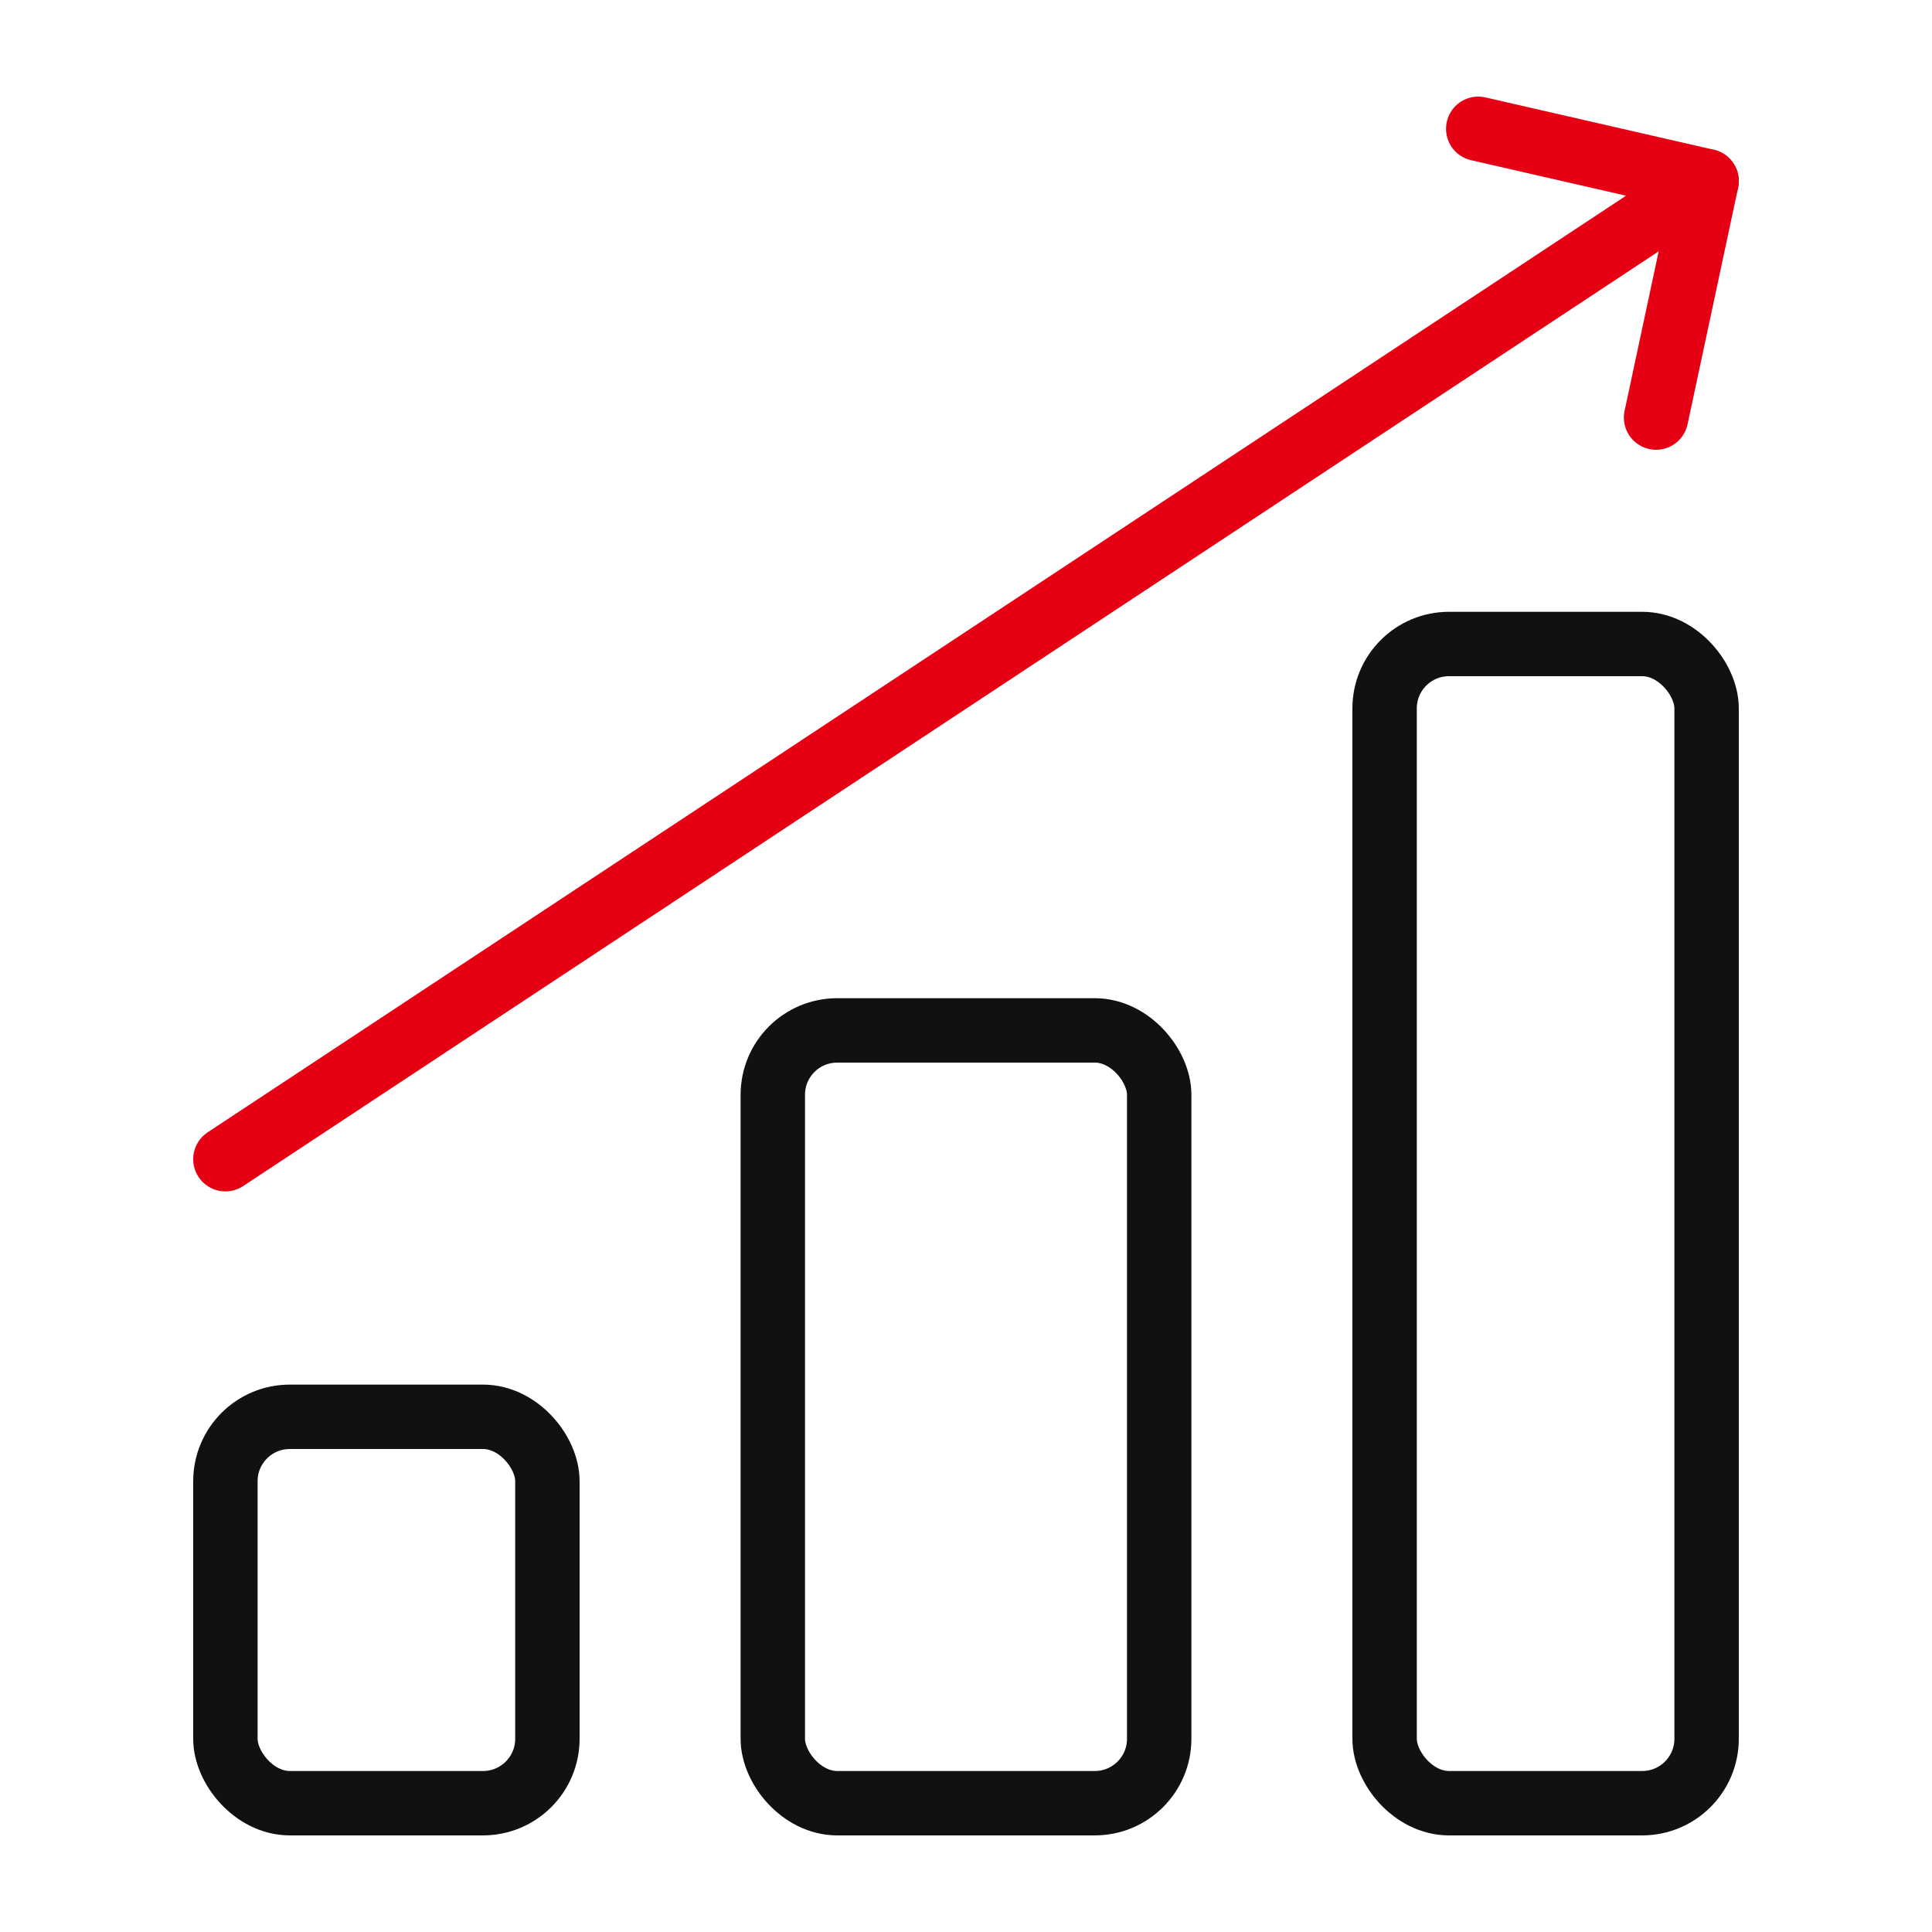 <svg xmlns="http://www.w3.org/2000/svg" width="60" height="60" viewBox="0 0 60 60"><rect width="60" height="60" fill="#e50025" opacity="0"/><rect width="10" height="36" rx="2" transform="translate(43 20)" fill="none" stroke="#111" stroke-linejoin="round" stroke-width="2"/><rect width="12" height="24" rx="2" transform="translate(24 32)" fill="none" stroke="#111" stroke-linejoin="round" stroke-width="2"/><rect width="10" height="12" rx="2" transform="translate(7 44)" fill="none" stroke="#111" stroke-linejoin="round" stroke-width="2"/><line x1="46" y2="30.375" transform="translate(7 5.625)" fill="none" stroke="#e60013" stroke-linecap="round" stroke-linejoin="round" stroke-width="2"/><path d="M45.908,4,53,5.625l-1.569,7.343" fill="none" stroke="#e60013" stroke-linecap="round" stroke-linejoin="round" stroke-width="2"/></svg>